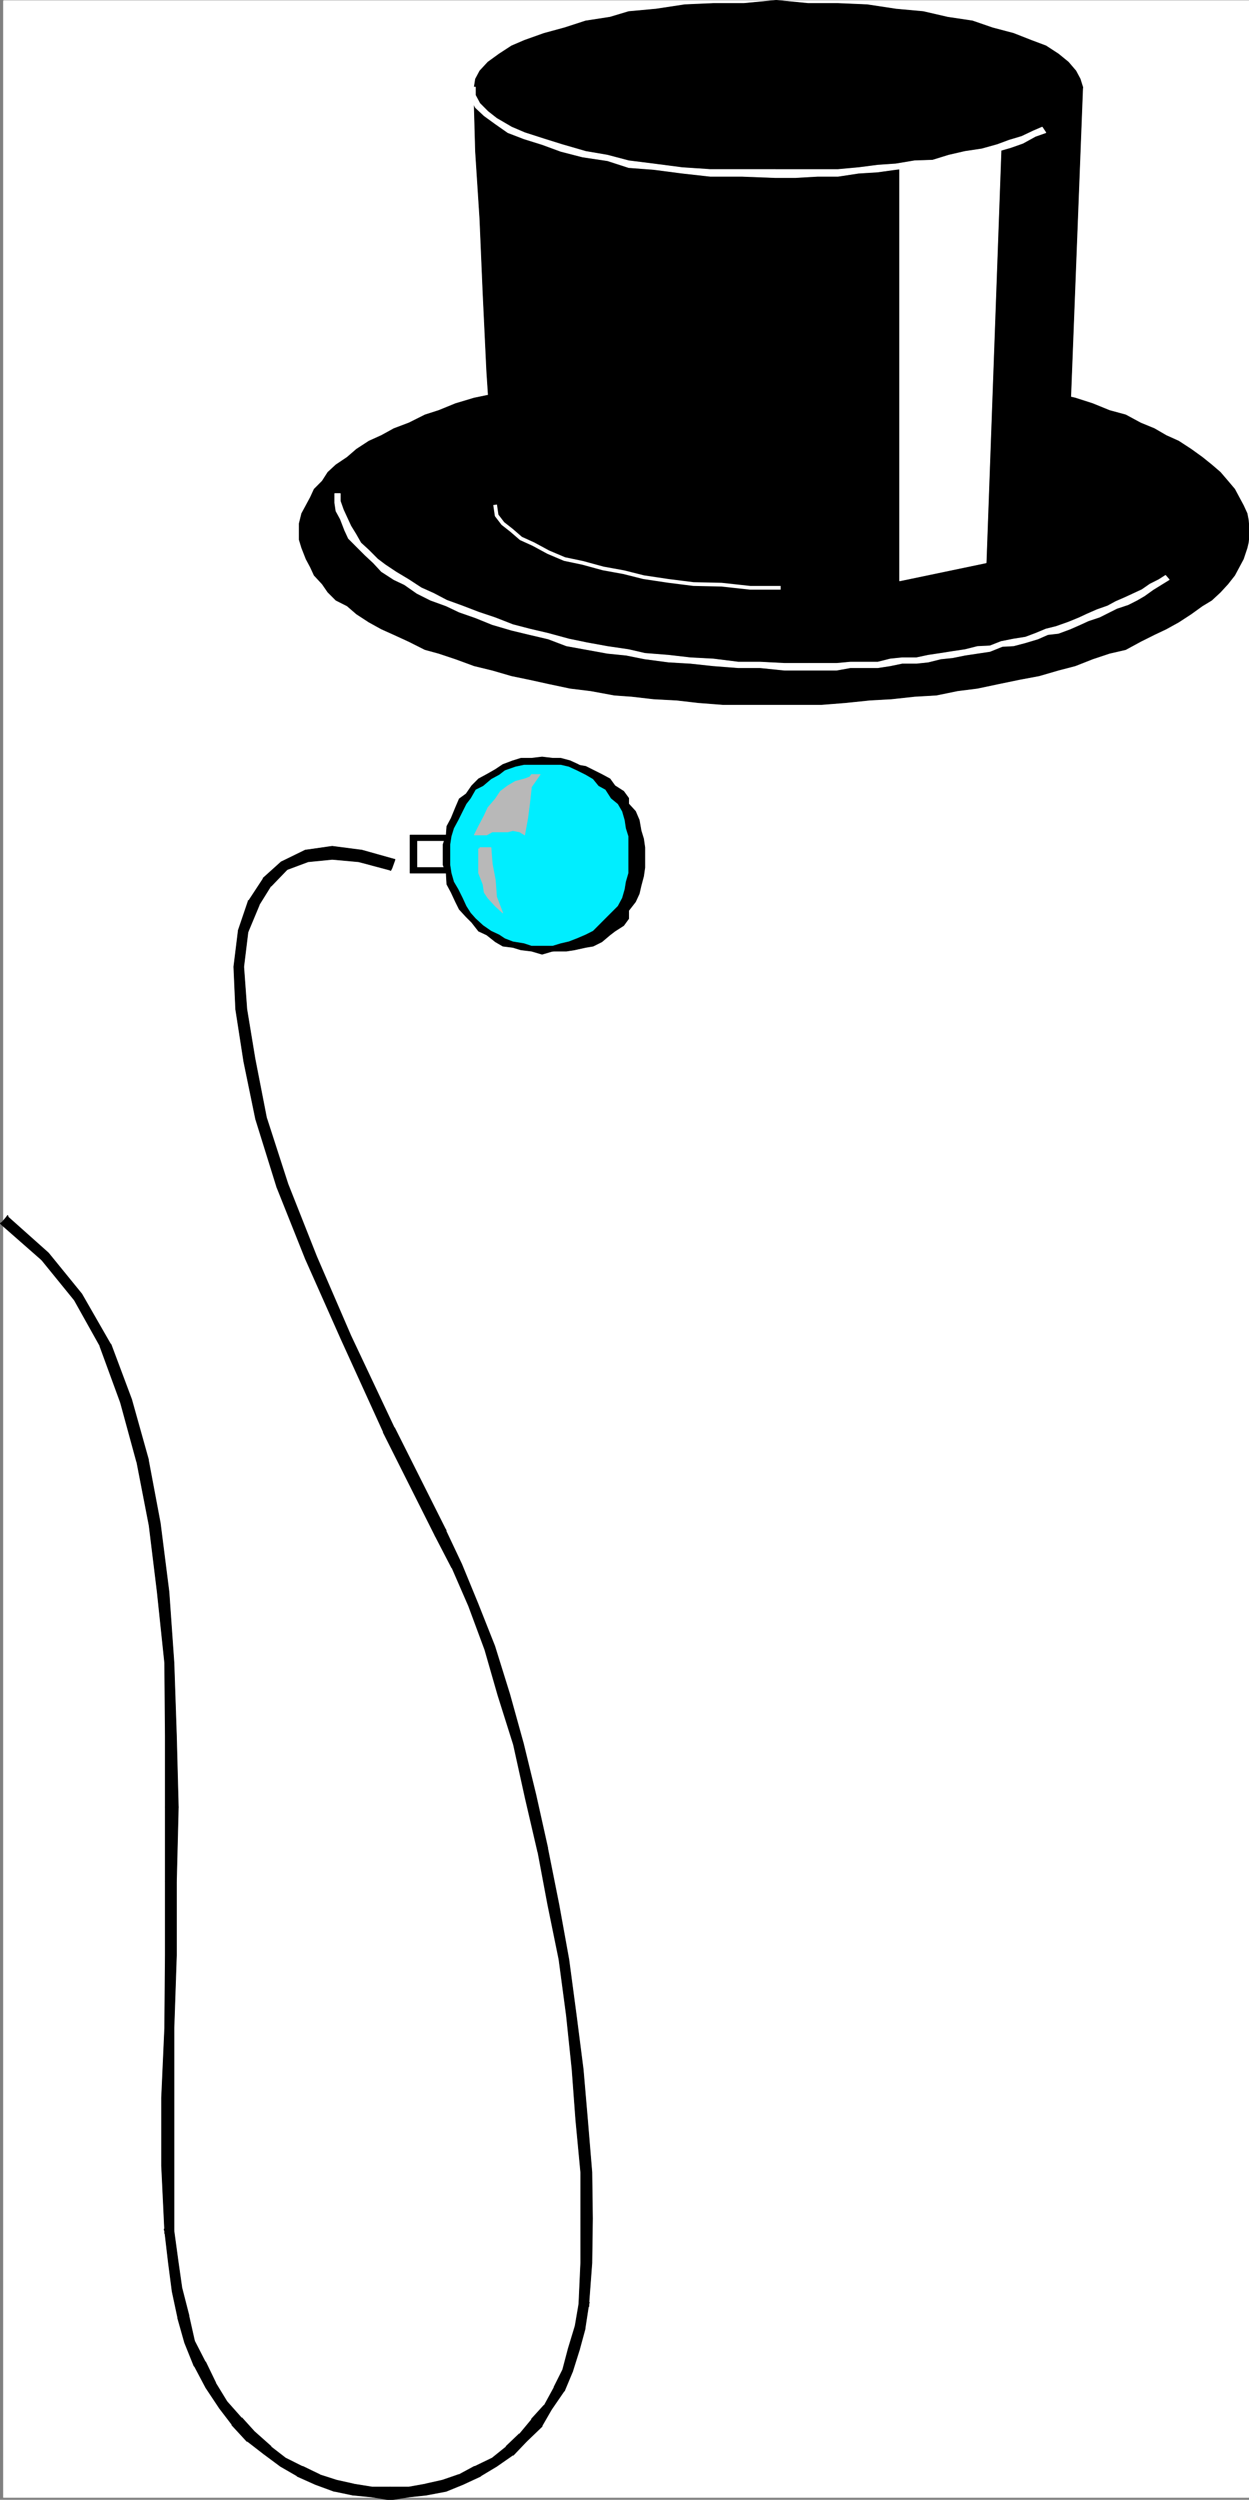 <svg xmlns="http://www.w3.org/2000/svg" width="1496.985" height="2996.113"><rect width="100%" height="100%" fill="#808080" stroke="none"/><defs><clipPath id="a"><path d="M0 0h1492.664v2992.184H0Zm0 0"/></clipPath><clipPath id="b"><path d="M354 428h1138.664v416H354Zm0 0"/></clipPath><clipPath id="c"><path d="M441 2986h23v8.79h-23zm0 0"/></clipPath><clipPath id="d"><path d="M441 2985h24v9.79h-24zm0 0"/></clipPath><clipPath id="e"><path d="M463 2986h23v8.79h-23zm0 0"/></clipPath><clipPath id="f"><path d="M463 2985h24v9.79h-24zm0 0"/></clipPath></defs><path fill="#fff" d="M4.008 2993.508h1492.977V.363H4.007Zm0 0"/><g clip-path="url(#a)" transform="translate(4.008 1.324)"><path fill="#fff" fill-rule="evenodd" stroke="#fff" stroke-linecap="square" stroke-linejoin="bevel" stroke-miterlimit="10" stroke-width=".729" d="M0 2992.184h1492.977V-.961H0Zm0 0"/></g><g clip-path="url(#b)" transform="translate(4.008 1.324)"><path fill-rule="evenodd" stroke="#000" stroke-linecap="square" stroke-linejoin="bevel" stroke-miterlimit="10" stroke-width=".729" d="M921.91 843.113h58.977l28.394-2.242 29.125-3.02 26.102-1.46 27.613-3.02 26.152-1.512 25.375-5.21 23.86-3.024 24.644-5.207 25.371-5.262 23.914-4.48 23.133-6.723 20.164-5.262 20.891-8.23 20.164-6.723 19.379-4.48 17.926-9.742 16.46-8.235 14.173-6.718 14.902-8.231 14.953-9.746 13.441-9.688 11.2-6.773 10.422-9.691 8.96-9.743 8.23-10.472 10.423-19.485 4.48-13.441 2.239-9.742v-19.434l-2.239-11.984-4.48-9.742-5.211-9.692-5.211-9.742-8.23-9.742-8.961-10.473-10.422-8.96-11.2-9.016-13.441-9.688-14.953-9.742-14.902-6.723-14.172-8.23-16.461-6.774-17.926-9.691-19.379-5.262-20.164-8.234-20.89-6.719-20.165-4.48-23.133-8.23-23.914-4.481-25.37-5.266-24.645-5.262-23.86-4.48-25.375-2.238-26.152-2.97-27.613-1.51-26.102-2.97-29.125-2.242-28.394-3.023H862.203l-29.125 3.023-26.101 2.242-27.614 2.97-26.152 1.51-20.895 2.97-28.34 2.238-24.644 4.48-24.644 5.262-23.915 5.266-21.62 4.48-23.133 8.23-21.672 4.481-22.403 6.719-20.164 8.234-16.41 5.262-19.383 9.691-17.922 6.774-14.953 8.23-14.898 6.723-14.953 9.742-11.203 9.688-13.442 9.015-9.691 8.961-6.719 10.473-9.691 9.742-4.48 9.742-5.212 9.692-5.262 9.742-2.968 11.984v19.434l2.968 9.742 5.262 13.441 5.211 9.743 4.48 9.742 9.692 10.472 6.719 9.743 9.691 9.691 13.442 6.773 11.203 9.688 14.953 9.746 14.898 8.23 14.953 6.72 17.922 8.234 19.383 9.742 16.41 4.48 20.164 6.723 22.403 8.23 21.672 5.262 23.132 6.723 21.621 4.48 23.915 5.262 24.644 5.207 24.645 3.023 28.34 5.211 20.894 1.512 26.152 3.02 27.614 1.46 26.101 3.02 29.125 2.242zm0 0"/></g><path fill-rule="evenodd" stroke="#000" stroke-linecap="square" stroke-linejoin="bevel" stroke-miterlimit="10" stroke-width=".729" d="M930.399 207.617h38.085l35.844-1.457 35.063-3.024 34.336-2.238 32.875-4.48 29.12-4.48 29.856-9.016 23.86-4.48 25.375-6.72 20.945-9.746 17.867-8.96 14.953-8.962 11.934-6.773 8.96-10.469 5.208-12.715 3.023-9.742-3.023-9.691-5.207-9.742-8.961-10.473-11.934-9.742-14.953-9.742-17.867-6.723-20.945-8.23-25.375-6.72-23.86-8.234-29.855-4.48-29.121-6.719-32.875-3.023-34.336-5.211-35.063-1.508h-35.844L930.398.363l-38.816 3.754h-36.574l-34.332 1.508-34.336 5.21-32.82 3.024-22.403 6.719-29.125 4.48-25.375 8.235-24.64 6.718-23.133 8.23-15.684 6.724-14.953 9.742-13.441 9.742-9.692 10.473-5.207 9.742-1.511 9.691 1.511 9.742 5.207 12.715 9.692 10.469 13.441 6.773 14.953 8.961 15.684 8.961 23.133 9.746 24.64 6.72 25.375 4.48 29.125 9.015 22.403 4.48 32.82 4.481 34.336 2.238 34.332 3.024 36.574 1.457zm0 0"/><path fill-rule="evenodd" stroke="#000" stroke-linecap="square" stroke-linejoin="bevel" stroke-miterlimit="10" stroke-width=".729" d="m1278.27 607.226-2.97 10.469-5.21 9.746-6.723 8.23-12.71 9.692-14.9 9.742-16.464 6.719-19.383 8.234-23.133 6.774-24.64 4.48-26.156 4.48-27.614 5.993-31.363 4.48-33.55 3.75-30.638.73-34.332 3.75h-72.421l-34.332-3.75-30.582-.73-33.606-3.75-29.125-4.48-20.89-5.992-26.157-4.48-24.59-6.723-23.183-4.532-19.383-8.234-17.191-9.688-14.172-6.773-13.442-9.691-6.722-8.23-7.45-9.747-1.511-10.469-3.7-23.968-1.507-59.082-5.211-79.348-4.48-94.246-3.755-88.313-5.207-80.804-1.511-54.653v-22.457h729.347zm0 0"/><path fill="#fff" fill-rule="evenodd" stroke="#fff" stroke-linecap="square" stroke-linejoin="bevel" stroke-miterlimit="10" stroke-width=".729" d="m1181.988 674.59 17.922-496.149-121.703 24.695v493.13zm0 0"/><path fill-rule="evenodd" stroke="#000" stroke-linecap="square" stroke-linejoin="bevel" stroke-miterlimit="10" stroke-width=".729" d="m568.356 104.355 1.511 9.742 5.207 12.715 9.692 10.469 13.441 6.773 14.953 8.961 15.684 8.961 23.133 9.746 24.64 6.72 25.375 4.48 29.125 9.015 22.403 4.48 32.82 4.481 34.336 2.238 34.332 3.024 36.574 1.457h76.902l35.844-1.457 35.063-3.024 34.336-2.238 32.875-4.48 29.12-4.48 29.856-9.016 23.86-4.48 25.375-6.72 20.945-9.746 17.867-8.96 14.953-8.962 11.934-6.773 8.96-10.469 5.208-12.715 3.023-9.742zm0 0"/><path fill="#fff" fill-rule="evenodd" stroke="#fff" stroke-linecap="square" stroke-linejoin="bevel" stroke-miterlimit="10" stroke-width=".729" d="M928.938 203.136h-77.63l-33.6-2.238-34.337-4.48-29.851-3.754-25.426-6.719-26.102-4.48-28.394-8.235-21.621-6.77-23.133-7.452-15.684-6.72-17.922-10.472-10.472-8.234-9.692-9.742-5.207-9.743v-9.742h-8.96l2.968 13.496 5.992 11.2 10.418 9.742 13.442 9.742 14.953 10.473 19.383 7.453 21.671 6.77 22.403 8.234 26.105 6.718 29.852 4.48 25.426 8.235 29.851 2.238 34.336 4.48 33.602 3.755h38.035l39.594 1.508zm0 0"/><path fill="#fff" fill-rule="evenodd" stroke="#fff" stroke-linecap="square" stroke-linejoin="bevel" stroke-miterlimit="10" stroke-width=".729" d="m1249.145 152.289-10.418 4.48-14.172 6.719-14.953 4.48-14.172 5.262-18.653 5.211-20.16 3.024-19.433 4.48-19.383 5.992-21.672.727-22.402 3.754-21.625 1.508-23.13 2.972-24.644 2.238h-75.39v9.743h24.593l26.153-1.508h24.644l24.645-3.754 23.129-1.457 21.625-3.024 22.402-2.238 21.672-2.972 23.133-5.262 19.383-4.48 16.46-2.239 18.653-4.48 15.683-4.48 14.899-5.263 14.953-8.234 12.66-4.48zM969.992 795.047h-29.851l-29.125-1.512h-26.153l-29.855-3.75-27.613-1.461-26.102-3.02-28.395-2.242-19.378-4.48-25.426-3.75-24.59-4.48-21.676-4.481-24.644-6.723-22.403-5.262-20.16-5.261-20.894-8.18-20.16-6.773-19.383-7.45-18.653-6.773-15.68-8.234-14.952-6.72-14.903-9.741-14.953-8.961-13.441-8.961-8.961-6.774-10.418-10.472-9.746-8.961-5.938-10.473-5.992-9.742-4.48-9.692-4.481-9.742-3.7-10.472v-9.012h-6.718v11.254l1.457 9.742 5.262 9.688 5.21 13.496 4.481 9.691 9.692 9.742 10.472 10.473 9.688 9.012 9.691 10.472 14.953 9.692 12.66 5.992 14.954 10.469 16.41 8.234 18.652 6.773 15.684 7.45 19.433 6.773 20.16 8.18 23.133 6.773 21.621 5.207 22.403 5.266 21.675 8.23 24.645 4.48 24.59 4.481 22.402 2.242 22.402 4.48 28.395 3.75 26.102 1.513 27.613 2.968 29.855 2.293h26.153l29.125 2.97h29.851zm0 0"/><path fill="#fff" fill-rule="evenodd" stroke="#fff" stroke-linecap="square" stroke-linejoin="bevel" stroke-miterlimit="10" stroke-width=".729" d="m1396.953 689.543-8.18 5.21-10.472 5.262-9.691 6.72-9.688 4.48-9.746 4.535-11.93 5.21-9.691 5.262-12.711 4.48-11.93 5.208-9.691 4.535-12.711 5.211-14.903 5.262-11.984 2.968-12.66 5.262-11.93 4.48-14.222 2.243-14.903 2.969-13.441 5.261-14.953.73-14.899 3.75-14.953 2.239-14.172 2.242-14.953 2.242-14.172 3.02h-17.14l-14.223 1.46-14.902 3.75h-32.875l-16.41 1.513h-32.825v8.23h32.825l16.41-2.969h32.875l14.902-2.293 14.223-2.968h17.14l14.172-1.512 14.953-3.75 14.172-1.461 14.953-3.02 14.899-2.242 14.953-2.242 14.902-5.988 13.442-.73 14.222-3.75 14.903-4.481 11.93-5.266 12.71-1.457 14.172-5.262 11.93-5.261 9.742-4.48 13.445-4.481 11.93-5.992 8.96-4.48 13.442-4.481 10.422-5.262 8.961-5.211 10.473-7.504 9.687-5.988 9.692-5.992zm0 0"/><path fill="none" stroke="#fff" stroke-linecap="square" stroke-linejoin="bevel" stroke-miterlimit="10" stroke-width="4.481" d="M933.418 704.496h-34.332l-34.387-3.75-33.55-.73-29.856-3.75-29.902-4.481-23.864-5.992-24.644-4.48-24.64-6.723-21.626-4.532-19.433-8.234-17.922-9.688-14.899-6.773-11.203-9.691-10.472-8.23-7.45-9.747-1.511-10.469"/><path fill-rule="evenodd" stroke="#000" stroke-linecap="square" stroke-linejoin="bevel" stroke-miterlimit="10" stroke-width=".729" d="M666.875 1140h11.984l9.692-1.512 13.441-2.969 8.961-1.511 10.418-5.211 9.746-8.23 5.938-4.532 10.472-6.723 5.993-8.23v-9.692l8.18-10.523 4.48-9.691 2.238-9.743 2.973-11.203 1.507-10.472v-23.965l-1.507-10.473-2.973-9.742-2.238-12.711-4.48-10.473-8.18-8.96v-6.774l-5.993-8.23-10.472-6.723-5.938-8.23-9.746-5.262-10.418-5.211-8.96-4.48-13.442-2.243-9.692-3.02h-24.644l-10.473 3.02-11.199 2.242-9.691 4.48-9.692 5.212-10.472 5.261-7.45 8.23-6.718 6.723-8.235 8.23-6.719 6.774-5.21 8.961-4.48 10.473-5.212 12.71-3.75 9.743-.73 10.473v23.965l.73 10.472 3.75 11.203 5.211 9.743 4.48 9.69 5.211 10.524 6.72 9.692 8.234 8.23 6.718 6.723 7.45 4.531 10.472 8.23 9.692 5.212 9.691 1.511 11.2 2.969 10.472 1.512zm0 0"/><path fill="#fff" fill-rule="evenodd" stroke="#fff" stroke-linecap="square" stroke-linejoin="bevel" stroke-miterlimit="10" stroke-width=".729" d="M496.719 1042v-36.68h42.512V1042zm0 0"/><path fill-rule="evenodd" stroke="#000" stroke-linecap="square" stroke-linejoin="bevel" stroke-miterlimit="10" stroke-width=".729" d="m496.719 1000.84-5.262 4.48V1042h8.23v-36.68l-2.968 2.242v-6.722h-5.262v4.48zm0 0"/><path fill-rule="evenodd" stroke="#000" stroke-linecap="square" stroke-linejoin="bevel" stroke-miterlimit="10" stroke-width=".729" d="m543.711 1005.32-4.48-4.48h-42.512v6.722h42.512l-4.48-2.242h8.96v-4.48h-4.48zm0 0"/><path fill-rule="evenodd" stroke="#000" stroke-linecap="square" stroke-linejoin="bevel" stroke-miterlimit="10" stroke-width=".729" d="m539.23 1046.48 4.481-4.48v-36.68h-8.96V1042l4.48-2.242v6.722h4.48V1042zm0 0"/><path fill-rule="evenodd" stroke="#000" stroke-linecap="square" stroke-linejoin="bevel" stroke-miterlimit="10" stroke-width=".729" d="m491.457 1042 5.262 4.48h42.512v-6.723h-42.512l2.969 2.243h-8.23v4.48h5.26zm0 0"/><path fill="#0ef" fill-rule="evenodd" stroke="#0ef" stroke-linecap="square" stroke-linejoin="bevel" stroke-miterlimit="10" stroke-width=".729" d="M649.734 1138.488h12.66l9.743-2.969 9.691-1.511 11.203-5.211 10.473-4.532 9.687-5.21 8.18-8.231 6.723-5.992 8.23-8.961 6.723-5.992 4.48-10.473 2.97-9.742 3.023-9.742v-13.442l3.699-9.742v-24.695l-3.7-9.742v-11.934l-3.023-9.742-2.969-9.742-4.48-9.743-6.723-8.23-8.23-9.692-6.723-6.773-8.18-5.21-9.687-8.231-10.473-.73-11.203-5.993-9.691-3.02-9.742-1.46h-25.371l-8.961 1.46-13.442 3.02-9.691 5.992-9.692.73-10.472 8.231-9.692 5.211-6.718 6.773-7.45 9.692-5.992 8.23-5.941 9.743-5.262 9.742-2.969 9.742-1.511 11.934-3.7 9.742v24.695l3.7 9.742 1.511 13.442 2.969 9.742 5.262 9.742 5.941 10.473 5.992 5.992 7.45 8.96 6.718 5.993 9.692 8.23 10.472 5.211 9.692 4.532 9.691 5.21 13.442 1.512 8.96 2.969zm0 0"/><path fill-rule="evenodd" stroke="#000" stroke-linecap="square" stroke-linejoin="bevel" stroke-miterlimit="10" stroke-width=".729" d="M753.52 1024.754v21.726l-3.024 10.473-1.457 8.96-3.023 10.473-5.211 9.743-14.953 14.953-8.18 8.23-6.719 6.723-8.96 4.531-10.473 4.48-9.692 3.75-9.691 2.243-9.742 2.968h-12.66v9.743l12.66-3.75 9.742-1.512 11.203-2.969 9.691-1.512 10.473-5.21 9.687-8.23 9.692-4.532 8.234-10.473 9.688-6.722 5.21-8.961 4.481-9.012 3.024-11.203v-9.742l3.699-13.442.726-9.742 3.754-11.984zM649.734 916.28h22.403l9.691 2.243 9.692 4.48 10.472 5.212 8.961 5.261 6.719 8.23 8.18 4.481 6.722 10.473 8.23 6.773 5.212 8.961 3.023 10.473 1.457 9.742 3.024 9.691v22.454h8.18l-3.755-12.711-.726-11.203-3.7-10.473v-9.742l-3.023-12.711-4.48-10.473-5.211-5.992-9.688-9.742-8.234-8.23-9.692-5.262-9.687-5.942-10.473-5.992-9.691-4.48-11.203-3.02h-9.742l-12.66-1.512zM539.23 1024.754v-12.711l1.512-9.743 2.969-9.69 5.262-9.743 5.21-10.473 4.481-8.96 5.211-6.774 5.992-10.473 8.961-4.48 9.692-8.23 9.687-5.262 6.723-5.211 12.71-4.48 10.423-2.243h21.671v-9.012l-12.71 1.512h-12.66l-9.743 3.02-11.933 4.48-8.961 5.992-10.418 5.942-9.743 5.261-8.18 8.23-6.722 9.743-8.23 5.992-4.48 10.473-5.212 12.71-5.21 9.743-.782 10.473-3.7 11.203v12.71zm110.504 109.253h-12.71l-8.961-2.968-13.442-2.242-9.691-3.75-6.723-4.48-9.687-4.532-9.692-6.723-8.96-8.23-5.993-6.723-5.21-8.23-4.481-9.743-5.211-10.472-5.262-8.961-2.969-10.473-1.511-9.742v-11.984h-8.18v11.984l3.7 9.742.78 13.442 5.211 9.742 5.211 11.203 4.48 9.012 8.231 8.96 6.723 6.723 8.18 10.473 9.742 4.531 10.418 8.23 8.96 5.212 11.934 1.511 9.742 2.969 12.66 1.512 12.711 3.75zm0 0"/><path fill="#b8b8b8" fill-rule="evenodd" stroke="#b8b8b8" stroke-linecap="square" stroke-linejoin="bevel" stroke-miterlimit="10" stroke-width=".729" d="m628.844 933.476-11.203 2.97-8.961 5.26-8.961 6.723-5.992 9.012-8.961 10.473-4.48 9.691-6.72 12.762-5.21 10.473h14.953l6.718-3.75h18.653l5.941-1.512 8.23 1.512 5.993 3.75 3.7-20.215 2.237-17.192 2.243-20.215 10.472-15.003h-10.472l-2.243 3.02zm-45.535 82.317h-8.235v1.511h-1.508v29.176l5.262 13.442 1.457 9.742 4.48 6.722 8.962 9.743 8.96 8.23-7.449-19.434-1.511-20.214-3.7-19.485-1.507-19.433zm0 0"/><path fill-rule="evenodd" stroke="#000" stroke-linecap="square" stroke-linejoin="bevel" stroke-miterlimit="10" stroke-width=".729" d="m531.05 1834.386-61.218-121.964-52.254-110.711-41.054-95.032-34.336-86.8-24.641-78.567-14.953-72.625-9.692-59.082-2.968-50.902 4.48-42.668 13.442-31.418 14.898-24.695 19.434-20.164 26.101-9.012 29.856-3.75 32.875 3.75 36.574 9.012 2.238-8.23-37.355-9.743-34.332-4.48-31.313 4.48-27.664 13.441-21.621 19.485-17.922 26.156-11.934 35.168-4.48 42.668 2.242 50.902 8.961 62.832 14.899 68.875 24.644 80.809 34.332 86.015 43.297 95.813 50.016 111.496 62.73 123.477zm0 0"/><path fill-rule="evenodd" stroke="#000" stroke-linecap="square" stroke-linejoin="bevel" stroke-miterlimit="10" stroke-width=".729" d="m528.031 1835.168 3.02-.782 2.969-1.457-1.508 2.97 2.238-1.513-.73-1.457zm0 0"/><path fill-rule="evenodd" stroke="#000" stroke-linecap="square" stroke-linejoin="bevel" stroke-miterlimit="10" stroke-width=".729" d="m467.594 1713.203 60.437 121.965 5.989-2.239-61.215-121.965v.727zm0 0"/><path fill-rule="evenodd" stroke="#000" stroke-linecap="square" stroke-linejoin="bevel" stroke-miterlimit="10" stroke-width=".729" d="m414.61 1602.437 52.984 110.766 5.21-1.512-52.257-110.762zm0 0"/><path fill-rule="evenodd" stroke="#000" stroke-linecap="square" stroke-linejoin="bevel" stroke-miterlimit="10" stroke-width=".729" d="m373.5 1507.41 41.11 95.027 5.937-1.508-41.055-95.03zm-34.332-86.8 34.332 86.8 5.992-1.512-34.332-86.8zm-24.594-79.298 24.594 79.297 5.992-1.512-25.375-78.566v.781zm0 0"/><path fill-rule="evenodd" stroke="#000" stroke-linecap="square" stroke-linejoin="bevel" stroke-miterlimit="10" stroke-width=".729" d="m299.625 1268.687 14.95 72.625h5.21l-14.172-72.625zm0 0"/><path fill-rule="evenodd" stroke="#000" stroke-linecap="square" stroke-linejoin="bevel" stroke-miterlimit="10" stroke-width=".729" d="m290.66 1209.605 8.965 59.082h5.988l-9.742-59.082zm-3.75-50.902 3.75 50.902h5.211l-3.699-50.902zm0 0"/><path fill-rule="evenodd" stroke="#000" stroke-linecap="square" stroke-linejoin="bevel" stroke-miterlimit="10" stroke-width=".729" d="M292.172 1115.304v.73l-5.262 42.669h5.262l5.21-42.668v.781l-5.21-1.512v.73zm0 0"/><path fill-rule="evenodd" stroke="#000" stroke-linecap="square" stroke-linejoin="bevel" stroke-miterlimit="10" stroke-width=".729" d="M305.613 1083.16v.726l-13.441 31.418 5.21 1.512 13.442-32.2-.73.782zm0 0"/><path fill-rule="evenodd" stroke="#000" stroke-linecap="square" stroke-linejoin="bevel" stroke-miterlimit="10" stroke-width=".729" d="M320.516 1057.68v.785l-14.903 24.695 4.48 2.238 14.903-23.965v.73l-4.48-4.484v.786zm0 0"/><path fill-rule="evenodd" stroke="#000" stroke-linecap="square" stroke-linejoin="bevel" stroke-miterlimit="10" stroke-width=".729" d="M341.406 1037.468h-1.457l-19.433 20.211 4.48 4.485L344.43 1042l-1.512.73-1.512-5.262h-1.457zm0 0"/><path fill-rule="evenodd" stroke="#000" stroke-linecap="square" stroke-linejoin="bevel" stroke-miterlimit="10" stroke-width=".729" d="M368.29 1027.777h-.727l-26.157 9.691 1.512 5.262 26.102-9.746h-.73v-5.207h-.727zm0 0"/><path fill-rule="evenodd" stroke="#000" stroke-linecap="square" stroke-linejoin="bevel" stroke-miterlimit="10" stroke-width=".729" d="m398.145 1024.023-29.856 3.754v5.207l29.856-2.969zm33.605 3.754h-.73l-32.875-3.754v5.992l32.875 2.97h-.782zm0 0"/><path fill-rule="evenodd" stroke="#000" stroke-linecap="square" stroke-linejoin="bevel" stroke-miterlimit="10" stroke-width=".729" d="m464.625 1038.976 2.969-1.508-35.844-9.69-1.512 5.206 36.575 9.746 3.02-2.242-3.02 2.242 1.511.727 1.508-2.969zm0 0"/><path fill-rule="evenodd" stroke="#000" stroke-linecap="square" stroke-linejoin="bevel" stroke-miterlimit="10" stroke-width=".729" d="m469.05 1034.496-1.456-3.75-2.969 8.23 5.207 1.512 2.973-8.23-2.242-3.024 2.242 3.023.726-2.242-2.968-.78zm0 0"/><path fill-rule="evenodd" stroke="#000" stroke-linecap="square" stroke-linejoin="bevel" stroke-miterlimit="10" stroke-width=".729" d="M432.477 1024.023h-.727l37.3 10.473 1.513-5.262-37.305-10.473h-.781zm0 0"/><path fill-rule="evenodd" stroke="#000" stroke-linecap="square" stroke-linejoin="bevel" stroke-miterlimit="10" stroke-width=".729" d="m398.145 1019.543 34.332 4.48v-5.262l-34.332-4.48zm-30.582 4.48h-.73l31.312-4.48v-5.262l-31.313 4.48h-.781.781-.781zm0 0"/><path fill-rule="evenodd" stroke="#000" stroke-linecap="square" stroke-linejoin="bevel" stroke-miterlimit="10" stroke-width=".729" d="M340.68 1037.468h-1.512l28.395-13.445-1.512-5.262-27.613 13.496-1.512.727 1.512-.727-.73.727h-.782zm0 0"/><path fill-rule="evenodd" stroke="#000" stroke-linecap="square" stroke-linejoin="bevel" stroke-miterlimit="10" stroke-width=".729" d="M319.055 1056.172v.78l21.625-19.484-3.754-4.484-21.621 19.488v.727-.727.727zm0 0"/><path fill-rule="evenodd" stroke="#000" stroke-linecap="square" stroke-linejoin="bevel" stroke-miterlimit="10" stroke-width=".729" d="m302.594 1081.648-.73.73 17.19-26.206-3.75-2.973-17.19 26.207-.731.73.73-.73h-.73v.73zm0 0"/><path fill-rule="evenodd" stroke="#000" stroke-linecap="square" stroke-linejoin="bevel" stroke-miterlimit="10" stroke-width=".729" d="M290.66 1116.035v.781l11.934-35.168-5.211-1.512-11.93 35.168v.73-.73.73zm0 0"/><path fill-rule="evenodd" stroke="#000" stroke-linecap="square" stroke-linejoin="bevel" stroke-miterlimit="10" stroke-width=".729" d="m285.453 1158.703 5.207-42.668h-5.207l-5.262 42.668zm2.238 50.902-2.238-50.902h-5.262l2.239 50.902zm0 0"/><path fill-rule="evenodd" stroke="#000" stroke-linecap="square" stroke-linejoin="bevel" stroke-miterlimit="10" stroke-width=".729" d="m297.383 1272.437-9.692-62.832h-5.261l9.742 62.832zm14.953 68.094v.781l-14.953-68.875h-5.211l14.172 68.875zm0 0"/><path fill-rule="evenodd" stroke="#000" stroke-linecap="square" stroke-linejoin="bevel" stroke-miterlimit="10" stroke-width=".729" d="m336.926 1421.34-24.59-80.809-5.992.781 25.375 81.54zm0 0"/><path fill-rule="evenodd" stroke="#000" stroke-linecap="square" stroke-linejoin="bevel" stroke-miterlimit="10" stroke-width=".729" d="m371.262 1507.41-34.336-86.07-5.207 1.511 34.332 86.067zm0 0"/><path fill-rule="evenodd" stroke="#000" stroke-linecap="square" stroke-linejoin="bevel" stroke-miterlimit="10" stroke-width=".729" d="m413.828 1603.168-42.566-95.758-5.211 1.508 42.566 95.761zm50.797 110.765v.73l-50.797-111.495-5.21 1.511 50.745 111.493v.78zm0 0"/><path fill-rule="evenodd" stroke="#000" stroke-linecap="square" stroke-linejoin="bevel" stroke-miterlimit="10" stroke-width=".729" d="m522.82 1836.68 4.48.73-62.675-123.477-5.262 3.02 61.946 123.426 4.48.78-4.48-.78 2.242 2.242 2.238-1.461zm0 0"/><path fill-rule="evenodd" stroke="#000" stroke-linecap="square" stroke-linejoin="bevel" stroke-miterlimit="10" stroke-width=".729" d="m522.82 1836.68 1.512 2.242 1.457 2.238-4.48-.781 2.242 2.242 2.238-1.461zm0 0"/><path fill-rule="evenodd" stroke="#000" stroke-linecap="square" stroke-linejoin="bevel" stroke-miterlimit="10" stroke-width=".729" d="m528.031 1835.168 1.508-3.02-6.719 4.531 2.97 4.48 6.722-5.26 1.508-2.97-1.508 2.97 2.238-1.513-.73-1.457zm0 0"/><path fill-rule="evenodd" stroke="#000" stroke-linecap="square" stroke-linejoin="bevel" stroke-miterlimit="10" stroke-width=".729" d="m703.504 2761.558 2.969-49.39 1.511-53.14-1.511-55.384-4.48-62.832-5.212-60.644-8.23-64.344-9.692-67.313-11.984-65.855-12.66-67.363-14.953-63.618-14.899-61.37-15.683-59.083-18.653-57.62-20.16-50.903-19.433-47.152-19.383-41.16-6.719 4.535 19.379 38.918 20.164 46.367 19.434 52.363 16.41 54.652 17.922 59.082 14.902 64.395 14.953 64.344 11.2 63.613 13.44 65.855 9.692 67.313 6.723 64.344 4.48 60.644 5.211 62.832v108.524l-1.46 49.39zm-3.024 0h5.262l-2.238 2.973h2.238v-2.973zm0 0"/><path fill-rule="evenodd" stroke="#000" stroke-linecap="square" stroke-linejoin="bevel" stroke-miterlimit="10" stroke-width=".729" d="m703.504 2712.168-3.023 49.39h5.261l3.7-49.39zm1.457-53.141-1.457 53.14h5.937l.731-53.14zm-1.457-55.383 1.457 55.383h5.211l-.73-55.383zm-4.48-62.832 4.48 62.832h5.937l-5.21-62.832zm-5.266-60.644 5.266 60.644h5.207l-5.207-60.644zm-8.18-64.344 8.18 64.344h5.266l-8.235-64.344zm-8.961-67.312 8.961 67.312h5.211l-8.96-67.313zm0 0"/><path fill-rule="evenodd" stroke="#000" stroke-linecap="square" stroke-linejoin="bevel" stroke-miterlimit="10" stroke-width=".729" d="m663.906 2282.656 12.711 65.856h5.211l-11.93-65.856Zm-12.66-66.636v-.727l12.66 67.363h5.993l-13.442-67.363v-.73zm0 0"/><path fill-rule="evenodd" stroke="#000" stroke-linecap="square" stroke-linejoin="bevel" stroke-miterlimit="10" stroke-width=".729" d="m636.293 2152.457 14.953 63.562 5.211-1.457-14.172-63.613zm-14.172-61.371 14.172 61.37 5.992-1.507-14.953-61.375zm0 0"/><path fill-rule="evenodd" stroke="#000" stroke-linecap="square" stroke-linejoin="bevel" stroke-miterlimit="10" stroke-width=".729" d="m605.711 2031.953 16.41 59.133 5.211-1.512-16.41-59.133zm-17.921-57.625 17.921 57.625 5.21-1.512-17.92-57.57zm-20.165-51.629 20.164 51.629 5.211-1.457-20.164-50.903zm0 0"/><path fill-rule="evenodd" stroke="#000" stroke-linecap="square" stroke-linejoin="bevel" stroke-miterlimit="10" stroke-width=".729" d="m548.192 1875.547 19.433 47.152 5.211-.73-19.383-47.153zm-15.68-39.649-4.48-1.512 20.16 41.16 5.261-.73-19.433-41.156-4.48-1.512 4.48 1.512-2.239-3.754-2.242 2.242zm0 0"/><path fill-rule="evenodd" stroke="#000" stroke-linecap="square" stroke-linejoin="bevel" stroke-miterlimit="10" stroke-width=".729" d="m527.3 1837.41-1.51 3.75 6.722-5.262-2.973-3.75-6.719 4.531-1.511 3.7 1.511-3.7-1.511 1.461v2.239zm0 0"/><path fill-rule="evenodd" stroke="#000" stroke-linecap="square" stroke-linejoin="bevel" stroke-miterlimit="10" stroke-width=".729" d="M546.734 1877.058v-.73l-19.433-38.918-5.992 2.969 20.164 38.918v-.727zm0 0"/><path fill-rule="evenodd" stroke="#000" stroke-linecap="square" stroke-linejoin="bevel" stroke-miterlimit="10" stroke-width=".729" d="m566.844 1923.48-20.11-46.422-5.261 1.512 20.16 46.367zm19.433 53.09-19.433-53.09-5.211 1.457 19.433 52.414zm15.684 53.871-15.684-53.871-5.21.781 15.683 54.602zm18.649 59.133-18.649-59.133-5.21 1.512 18.651 59.133zm0 0"/><path fill-rule="evenodd" stroke="#000" stroke-linecap="square" stroke-linejoin="bevel" stroke-miterlimit="10" stroke-width=".729" d="m635.563 2153.918-14.954-64.344-5.207 1.512 14.172 64.343zm0 0"/><path fill-rule="evenodd" stroke="#000" stroke-linecap="square" stroke-linejoin="bevel" stroke-miterlimit="10" stroke-width=".729" d="M649.734 2219.043v-.782l-14.171-64.343-5.989 1.511 14.95 64.344v-.73zm0 0"/><path fill-rule="evenodd" stroke="#000" stroke-linecap="square" stroke-linejoin="bevel" stroke-miterlimit="10" stroke-width=".729" d="m661.668 2282.656-11.934-63.613h-5.21l11.933 63.613zm13.442 65.856-13.442-65.856h-5.21l13.44 65.856zm0 0"/><path fill-rule="evenodd" stroke="#000" stroke-linecap="square" stroke-linejoin="bevel" stroke-miterlimit="10" stroke-width=".729" d="m684.07 2415.824-8.96-67.313h-5.212l8.961 67.313zm6.72 64.344-6.72-64.344h-5.21l6.718 64.344zm5.21 60.644-5.21-60.644h-5.212l4.485 60.644zm5.262 62.832L696 2540.812h-5.937l5.937 62.832zm0 55.383v-55.383H696v55.383zm0 53.141v-53.14H696v53.14zm-4.481 47.152 2.243 2.238 2.238-49.39H696l-2.242 49.39 3.023 2.973-3.023-2.973v2.973h3.023zm0 0"/><path fill-rule="evenodd" stroke="#000" stroke-linecap="square" stroke-linejoin="bevel" stroke-miterlimit="10" stroke-width=".729" d="M696.781 2759.32v5.211l-3.023-2.973v2.973h3.023zm3.699 2.238 3.024-2.238h-6.723v5.211h6.723l2.238-2.973-2.238 2.973h2.238v-2.973zm0 0"/><path fill-rule="evenodd" stroke="#000" stroke-linecap="square" stroke-linejoin="bevel" stroke-miterlimit="10" stroke-width=".729" d="m199.59 2673.98 5.21 38.188 4.481 34.386 6.723 31.47 8.23 29.905 11.204 26.934 13.441 25.426 16.41 24.695 14.172 19.484 18.652 19.434 19.434 15.008 20.16 14.95 19.383 11.202 21.672 10.473 22.406 7.504 21.621 5.207 23.133 1.511 21.672 3.75 22.402-3.75 20.895-1.511 23.86-5.207 19.433-7.504 20.89-10.473 18.653-11.203 19.433-12.71 15.684-17.247 18.652-17.922 11.2-19.484 14.902-21.676 9.742-23.234 8.18-26.157 6.722-24.695 5.262-29.176h-6.723l-5.261 26.157-8.18 27.714-6.723 25.426-9.742 20.945-12.66 23.184-14.953 16.465-14.899 17.973-15.683 14.953-18.653 15.004-20.16 8.96-19.433 10.473-19.383 6.723-20.16 4.48-20.895 3.024h-44.074l-23.133-3.024-20.164-4.48-20.89-6.723-20.165-10.472-19.382-8.961-19.434-15.004-20.16-18.703-14.903-15.684-17.19-20.215-14.903-23.183-11.2-24.696-13.44-26.207-6.724-29.902-8.23-32.2-4.48-31.417-5.942-38.188zm2.973 0h-5.211l2.238-2.242h-2.969l.73 2.242zm0 0"/><path fill-rule="evenodd" stroke="#000" stroke-linecap="square" stroke-linejoin="bevel" stroke-miterlimit="10" stroke-width=".729" d="m207.043 2712.168-4.48-38.188h-5.211l4.48 38.188zm4.481 34.386-4.481-34.386h-5.21l4.48 34.386zm6.718 30.688v.781l-6.718-31.469h-5.211l6.718 31.47v.73zm0 0"/><path fill-rule="evenodd" stroke="#000" stroke-linecap="square" stroke-linejoin="bevel" stroke-miterlimit="10" stroke-width=".729" d="m226.477 2807.199-8.235-29.957-5.21 1.512 8.234 29.175zm0 0"/><path fill-rule="evenodd" stroke="#000" stroke-linecap="square" stroke-linejoin="bevel" stroke-miterlimit="10" stroke-width=".729" d="m237.676 2834.136.73.727-11.93-27.664-5.21.73 11.148 27.715.781.73zm0 0"/><path fill-rule="evenodd" stroke="#000" stroke-linecap="square" stroke-linejoin="bevel" stroke-miterlimit="10" stroke-width=".729" d="m251.117 2858.832-13.441-24.696-4.48 2.239 13.44 25.425zm15.683 24.695-15.683-24.695-4.48 2.969 16.414 24.695zm0 0"/><path fill-rule="evenodd" stroke="#000" stroke-linecap="square" stroke-linejoin="bevel" stroke-miterlimit="10" stroke-width=".729" d="M281.7 2902.23v.73l-14.9-19.433-3.75 2.969 14.9 19.484v.73zm0 0"/><path fill-rule="evenodd" stroke="#000" stroke-linecap="square" stroke-linejoin="bevel" stroke-miterlimit="10" stroke-width=".729" d="M298.895 2922.445h.73L281.7 2902.23l-3.75 4.48 17.922 19.434h.781zm0 0"/><path fill-rule="evenodd" stroke="#000" stroke-linecap="square" stroke-linejoin="bevel" stroke-miterlimit="10" stroke-width=".729" d="m319.055 2936.617-20.16-14.172-2.243 3.7 19.383 15.003zm0 0"/><path fill-rule="evenodd" stroke="#000" stroke-linecap="square" stroke-linejoin="bevel" stroke-miterlimit="10" stroke-width=".729" d="m339.168 2951.62-20.113-15.003-3.02 4.531 20.164 14.953zm18.703 11.204h.73l-19.433-11.203-2.969 4.48 19.43 11.203.73.782zm0 0"/><path fill-rule="evenodd" stroke="#000" stroke-linecap="square" stroke-linejoin="bevel" stroke-miterlimit="10" stroke-width=".729" d="m379.492 2972.566-21.62-9.742-1.513 5.262 21.622 9.687zm21.676 8.231h.727l-22.403-8.23-1.511 5.206 22.402 8.234h.785zm0 0"/><path fill-rule="evenodd" stroke="#000" stroke-linecap="square" stroke-linejoin="bevel" stroke-miterlimit="10" stroke-width=".729" d="m422.79 2985.277-21.622-4.48v5.21l21.621 4.532zm0 0"/><path fill-rule="evenodd" stroke="#000" stroke-linecap="square" stroke-linejoin="bevel" stroke-miterlimit="10" stroke-width=".729" d="m445.922 2987.52-23.133-2.243v5.262l23.133 2.242zm0 0"/><g clip-path="url(#c)" transform="translate(4.008 1.324)"><path fill-rule="evenodd" d="m463.586 2989.215-21.672-3.02v5.262l21.672 3.7zm0 0"/></g><g clip-path="url(#d)" transform="translate(4.008 1.324)"><path fill="none" stroke="#000" stroke-linecap="square" stroke-linejoin="bevel" stroke-miterlimit="10" stroke-width=".729" d="m463.586 2989.215-21.672-3.02v5.262l21.672 3.7zm0 0"/></g><g clip-path="url(#e)" transform="translate(4.008 1.324)"><path fill-rule="evenodd" d="m485.988 2986.195-22.402 3.02v5.941l22.402-3.699zm0 0"/></g><g clip-path="url(#f)" transform="translate(4.008 1.324)"><path fill="none" stroke="#000" stroke-linecap="square" stroke-linejoin="bevel" stroke-miterlimit="10" stroke-width=".729" d="m485.988 2986.195-22.402 3.02v5.941l22.402-3.699Zm0 0"/></g><path fill-rule="evenodd" stroke="#000" stroke-linecap="square" stroke-linejoin="bevel" stroke-miterlimit="10" stroke-width=".729" d="m510.89 2985.277-20.894 2.242v5.262l20.895-2.242zm0 0"/><path fill-rule="evenodd" stroke="#000" stroke-linecap="square" stroke-linejoin="bevel" stroke-miterlimit="10" stroke-width=".729" d="M534.02 2980.797h.73l-23.86 4.48v5.262l23.86-4.531zm0 0"/><path fill-rule="evenodd" stroke="#000" stroke-linecap="square" stroke-linejoin="bevel" stroke-miterlimit="10" stroke-width=".729" d="m553.453 2972.566-19.433 8.23.73 5.212 20.164-8.235zm0 0"/><path fill-rule="evenodd" stroke="#000" stroke-linecap="square" stroke-linejoin="bevel" stroke-miterlimit="10" stroke-width=".729" d="M574.348 2962.824h.726l-21.62 9.742 1.46 5.207 20.89-9.687.782-.782zm0 0"/><path fill-rule="evenodd" stroke="#000" stroke-linecap="square" stroke-linejoin="bevel" stroke-miterlimit="10" stroke-width=".729" d="m592.27 2951.62-17.922 11.204 2.238 4.48 18.652-11.203zm0 0"/><path fill-rule="evenodd" stroke="#000" stroke-linecap="square" stroke-linejoin="bevel" stroke-miterlimit="10" stroke-width=".729" d="M610.922 2938.91h.727l-19.38 12.71 2.97 4.481 19.382-13.492h.781-.78.78zm0 0"/><path fill-rule="evenodd" stroke="#000" stroke-linecap="square" stroke-linejoin="bevel" stroke-miterlimit="10" stroke-width=".729" d="m627.332 2922.445-16.41 16.465 4.48 3.7 15.68-16.466zm0 0"/><path fill-rule="evenodd" stroke="#000" stroke-linecap="square" stroke-linejoin="bevel" stroke-miterlimit="10" stroke-width=".729" d="M645.254 2904.468v-.78l-17.922 18.757 3.75 3.7 18.652-17.923v-.78.78-.78zm0 0"/><path fill-rule="evenodd" stroke="#000" stroke-linecap="square" stroke-linejoin="bevel" stroke-miterlimit="10" stroke-width=".729" d="m656.457 2884.984-11.203 19.485 4.48 2.972 11.204-19.433zm0 0"/><path fill-rule="evenodd" stroke="#000" stroke-linecap="square" stroke-linejoin="bevel" stroke-miterlimit="10" stroke-width=".729" d="m670.629 2864.039.727-.727-14.899 21.672 4.48 3.023 14.899-21.726.781-.73-.781.73.781-.73zm0 0"/><path fill-rule="evenodd" stroke="#000" stroke-linecap="square" stroke-linejoin="bevel" stroke-miterlimit="10" stroke-width=".729" d="m681.098 2841.586-10.469 22.453 5.988 1.512 9.692-23.184zm0 0"/><path fill-rule="evenodd" stroke="#000" stroke-linecap="square" stroke-linejoin="bevel" stroke-miterlimit="10" stroke-width=".729" d="m689.277 2814.648-8.18 26.938 5.212.78 8.234-26.206zm0 0"/><path fill-rule="evenodd" stroke="#000" stroke-linecap="square" stroke-linejoin="bevel" stroke-miterlimit="10" stroke-width=".729" d="M696 2790.734v-.781l-6.723 24.695 5.266 1.512 6.719-24.695v-.73zm0 0"/><path fill-rule="evenodd" stroke="#000" stroke-linecap="square" stroke-linejoin="bevel" stroke-miterlimit="10" stroke-width=".729" d="m703.504 2764.531-3.023-2.973-4.48 29.176h5.26l4.481-29.176-2.238-2.238 2.238 2.238.73-2.238h-2.968zm0 0"/><path fill-rule="evenodd" stroke="#000" stroke-linecap="square" stroke-linejoin="bevel" stroke-miterlimit="10" stroke-width=".729" d="m699.024 2761.558-2.243 2.973h6.723v-5.211h-6.723l-3.023 2.238 3.023-2.238h-2.238l-.785 2.238zm0 0"/><path fill-rule="evenodd" stroke="#000" stroke-linecap="square" stroke-linejoin="bevel" stroke-miterlimit="10" stroke-width=".729" d="M694.543 2788.496v-.781l4.48-26.157h-5.265l-4.48 26.157zm0 0"/><path fill-rule="evenodd" stroke="#000" stroke-linecap="square" stroke-linejoin="bevel" stroke-miterlimit="10" stroke-width=".729" d="m686.309 2816.16 8.234-27.664-5.266-.781-8.18 26.933zm0 0"/><path fill-rule="evenodd" stroke="#000" stroke-linecap="square" stroke-linejoin="bevel" stroke-miterlimit="10" stroke-width=".729" d="m679.59 2841.586 6.719-25.426-5.211-1.512-6.719 25.477zm-10.473 20.996.782-.781 9.69-20.215-5.21-1.461-10.473 20.945.73-.781zm0 0"/><path fill-rule="evenodd" stroke="#000" stroke-linecap="square" stroke-linejoin="bevel" stroke-miterlimit="10" stroke-width=".729" d="M656.457 2887.277v-.781l12.66-23.914-4.48-2.293-12.66 23.238v-.781l4.48 4.531v-.781zm0 0"/><path fill-rule="evenodd" stroke="#000" stroke-linecap="square" stroke-linejoin="bevel" stroke-miterlimit="10" stroke-width=".729" d="M641.504 2902.23v.73l14.953-15.683-4.48-4.531-14.953 16.46v.782zm0 0"/><path fill-rule="evenodd" stroke="#000" stroke-linecap="square" stroke-linejoin="bevel" stroke-miterlimit="10" stroke-width=".729" d="M626.602 2921.664v-.73l14.902-18.704-4.48-2.242-14.903 17.926v-.73zm0 0"/><path fill-rule="evenodd" stroke="#000" stroke-linecap="square" stroke-linejoin="bevel" stroke-miterlimit="10" stroke-width=".729" d="M609.41 2935.886h.781l16.41-14.222-4.48-4.48-15.68 14.952h.727zm0 0"/><path fill-rule="evenodd" stroke="#000" stroke-linecap="square" stroke-linejoin="bevel" stroke-miterlimit="10" stroke-width=".729" d="m590.758 2951.62.73-.78 17.922-14.954-2.242-3.75-18.648 15.004.726-.78 1.512 5.26.73-.78zm0 0"/><path fill-rule="evenodd" stroke="#000" stroke-linecap="square" stroke-linejoin="bevel" stroke-miterlimit="10" stroke-width=".729" d="m571.324 2960.582-.73.73 20.164-9.691-1.512-5.262-20.16 9.742h-.73zm0 0"/><path fill-rule="evenodd" stroke="#000" stroke-linecap="square" stroke-linejoin="bevel" stroke-miterlimit="10" stroke-width=".729" d="m551.215 2971.054.73-.73 19.38-9.742-2.97-4.48-19.382 10.472.73-.73zm0 0"/><path fill-rule="evenodd" stroke="#000" stroke-linecap="square" stroke-linejoin="bevel" stroke-miterlimit="10" stroke-width=".729" d="m531.781 2977.773 19.434-6.719-1.512-5.21-19.433 6.722zm0 0"/><path fill-rule="evenodd" stroke="#000" stroke-linecap="square" stroke-linejoin="bevel" stroke-miterlimit="10" stroke-width=".729" d="M510.89 2983.039h.727l20.164-5.266-1.511-5.207-20.11 4.48h.73zm0 0"/><path fill-rule="evenodd" stroke="#000" stroke-linecap="square" stroke-linejoin="bevel" stroke-miterlimit="10" stroke-width=".729" d="m489.996 2986.008 20.895-2.97v-5.991l-20.895 3.75zm-22.402 0h22.402v-5.211h-22.402zm0 0"/><path fill-rule="evenodd" stroke="#000" stroke-linecap="square" stroke-linejoin="bevel" stroke-miterlimit="10" stroke-width=".729" d="M445.922 2986.008h21.672v-5.211h-21.672zm-23.863-2.969h.73l23.133 2.968v-5.21l-23.133-3.75h.727zm0 0"/><path fill-rule="evenodd" stroke="#000" stroke-linecap="square" stroke-linejoin="bevel" stroke-miterlimit="10" stroke-width=".729" d="m401.895 2977.773 20.164 5.266 1.457-5.992-20.11-4.48zm-21.672-6.719h.781l20.89 6.72 1.512-5.208-20.945-6.722h.781zm0 0"/><path fill-rule="evenodd" stroke="#000" stroke-linecap="square" stroke-linejoin="bevel" stroke-miterlimit="10" stroke-width=".729" d="M360.84 2961.312h-.73l20.113 9.742 3.02-5.21-20.16-9.743h-.731zm0 0"/><path fill-rule="evenodd" stroke="#000" stroke-linecap="square" stroke-linejoin="bevel" stroke-miterlimit="10" stroke-width=".729" d="m340.68 2950.84.726.78 19.434 9.692 1.512-5.21-19.434-9.743.73.781-2.968 3.7.726.78zm0 0"/><path fill-rule="evenodd" stroke="#000" stroke-linecap="square" stroke-linejoin="bevel" stroke-miterlimit="10" stroke-width=".729" d="M320.516 2935.886h.73l19.434 14.954 2.969-3.7-19.383-15.004h.73zm0 0"/><path fill-rule="evenodd" stroke="#000" stroke-linecap="square" stroke-linejoin="bevel" stroke-miterlimit="10" stroke-width=".729" d="m300.352 2917.914 20.164 17.972 4.48-3.75-20.164-17.921zm-14.899-16.465v.781l14.899 15.684 4.48-3.7-14.898-16.464v.73zm0 0"/><path fill-rule="evenodd" stroke="#000" stroke-linecap="square" stroke-linejoin="bevel" stroke-miterlimit="10" stroke-width=".729" d="m268.258 2881.285 17.195 20.164 4.48-2.969-17.921-20.215zm0 0"/><path fill-rule="evenodd" stroke="#000" stroke-linecap="square" stroke-linejoin="bevel" stroke-miterlimit="10" stroke-width=".729" d="m252.578 2857.32.781.73 14.899 23.235 3.754-3.02-14.172-23.187.73.73zm0 0"/><path fill-rule="evenodd" stroke="#000" stroke-linecap="square" stroke-linejoin="bevel" stroke-miterlimit="10" stroke-width=".729" d="m242.156 2833.355-.78-.73 11.202 24.695 5.992-1.512-11.933-24.695-.781-.73zm0 0"/><path fill-rule="evenodd" stroke="#000" stroke-linecap="square" stroke-linejoin="bevel" stroke-miterlimit="10" stroke-width=".729" d="m227.934 2805.687.78 1.512 13.442 26.156 3.7-2.973-13.442-26.203.781 1.508h-5.261v.73l.78.782zm0 0"/><path fill-rule="evenodd" stroke="#000" stroke-linecap="square" stroke-linejoin="bevel" stroke-miterlimit="10" stroke-width=".729" d="M221.266 2776.511v-.726l6.668 29.902h5.261l-6.718-29.902V2775zm0 0"/><path fill-rule="evenodd" stroke="#000" stroke-linecap="square" stroke-linejoin="bevel" stroke-miterlimit="10" stroke-width=".729" d="M213.031 2743.586v.73l8.235 32.195 5.21-1.511-8.234-32.145v.73zm0 0"/><path fill-rule="evenodd" stroke="#000" stroke-linecap="square" stroke-linejoin="bevel" stroke-miterlimit="10" stroke-width=".729" d="m208.55 2712.168 4.481 31.418h5.211l-4.48-31.418zM205.582 2677l-2.238-3.02 5.207 38.188h5.21l-5.21-38.188-2.969-2.242 2.969 2.242-.727-2.242h-2.242zm0 0"/><path fill-rule="evenodd" stroke="#000" stroke-linecap="square" stroke-linejoin="bevel" stroke-miterlimit="10" stroke-width=".729" d="M205.582 2677v-5.262l2.969 2.242-.727-2.242h-2.242zm-3.019-3.02-2.973 3.02h5.992v-5.262h-5.992l-2.238 2.242 2.238-2.242h-2.969l.73 2.242zm0 0"/><path fill-rule="evenodd" stroke="#000" stroke-linecap="square" stroke-linejoin="bevel" stroke-miterlimit="10" stroke-width=".729" d="m4.008 1466.25 47.777 41.886 38.813 49.391 32.093 55.383 24.645 67.367 19.434 71.062 14.898 77.11 9.691 79.297 8.23 85.285 1.513 87.582v262.637l-1.512 87.527-2.969 83.828v80.809l2.969 78.566h5.992v-243.203l3.7-87.527v-88.309l2.242-89.039-2.243-85.289-3.699-87.582-5.992-85.285-9.688-82.32-14.953-75.543-19.383-71.848-25.425-66.633-33.551-59.082-40.324-48.664-47.047-42.617Zm0 0"/><path fill-rule="evenodd" stroke="#000" stroke-linecap="square" stroke-linejoin="bevel" stroke-miterlimit="10" stroke-width=".729" d="m54.024 1506.68-.731-.782-47.773-41.89-3.024 4.48 47.778 41.941-.731-.78 4.48-2.97v-.78h-.73Zm0 0"/><path fill-rule="evenodd" stroke="#000" stroke-linecap="square" stroke-linejoin="bevel" stroke-miterlimit="10" stroke-width=".729" d="m92.84 1556.07-38.816-49.39-4.481 2.968 39.543 48.66zm0 0"/><path fill-rule="evenodd" stroke="#000" stroke-linecap="square" stroke-linejoin="bevel" stroke-miterlimit="10" stroke-width=".729" d="m124.934 1612.183-.73-.78-31.364-55.333-3.754 2.238 31.367 56.114-.73-.73zm0 0"/><path fill-rule="evenodd" stroke="#000" stroke-linecap="square" stroke-linejoin="bevel" stroke-miterlimit="10" stroke-width=".729" d="m150.305 1679.496-25.371-67.313-5.211 1.508 24.64 67.316zm0 0"/><path fill-rule="evenodd" stroke="#000" stroke-linecap="square" stroke-linejoin="bevel" stroke-miterlimit="10" stroke-width=".729" d="M169.738 1751.34v-.727l-19.433-71.117-5.942 1.512 19.383 71.113v-.781zm0 0"/><path fill-rule="evenodd" stroke="#000" stroke-linecap="square" stroke-linejoin="bevel" stroke-miterlimit="10" stroke-width=".729" d="m184.637 1828.449-14.899-77.11h-5.992l14.953 77.11zm8.965 79.297-8.965-79.297h-5.938l9.692 79.297zm0 0"/><path fill-rule="evenodd" stroke="#000" stroke-linecap="square" stroke-linejoin="bevel" stroke-miterlimit="10" stroke-width=".729" d="m202.563 1993.031-8.961-85.285h-5.211l8.96 85.285zm1.507 87.582-1.507-87.582h-5.211l.73 87.582zm0 85.289v-85.289h-5.988v85.29zm0 0"/><path fill-rule="evenodd" stroke="#000" stroke-linecap="square" stroke-linejoin="bevel" stroke-miterlimit="10" stroke-width=".729" d="M204.07 2254.941v-89.039h-5.988v89.04zm0 0"/><path fill-rule="evenodd" stroke="#000" stroke-linecap="square" stroke-linejoin="bevel" stroke-miterlimit="10" stroke-width=".729" d="M204.07 2343.25v-88.309h-5.988v88.309zm-1.507 87.527 1.507-87.527h-5.988l-.73 87.527zm-3.7 83.828 3.7-83.828h-5.211l-3.75 83.828zm0 80.809v-80.809h-5.261v80.809zm.727 76.324 2.973 2.242-3.7-78.566h-5.261l3.75 78.566 2.238 3.02-2.238-3.02v3.02h2.238zm0 0"/><path fill-rule="evenodd" stroke="#000" stroke-linecap="square" stroke-linejoin="bevel" stroke-miterlimit="10" stroke-width=".729" d="m203.344 2673.98 2.238-2.242h-5.992V2677h5.992l2.969-3.02-2.969 3.02h2.969v-3.02zm0 0"/><path fill-rule="evenodd" stroke="#000" stroke-linecap="square" stroke-linejoin="bevel" stroke-miterlimit="10" stroke-width=".729" d="M203.344 2595.414v78.566h5.207v-78.566zm0-80.809v80.809h5.207v-80.809zm0-83.828v83.828h5.207v-83.828zm2.969-87.527-2.97 87.527h5.208l2.973-87.527zm0-88.309v88.309h5.21v-88.309zm0 0"/><path fill-rule="evenodd" stroke="#000" stroke-linecap="square" stroke-linejoin="bevel" stroke-miterlimit="10" stroke-width=".729" d="m208.55 2165.902-2.237 89.04h5.21l2.239-89.04zm0 0"/><path fill-rule="evenodd" stroke="#000" stroke-linecap="square" stroke-linejoin="bevel" stroke-miterlimit="10" stroke-width=".729" d="m206.313 2080.613 2.238 85.29h5.21l-2.237-85.29zm-2.969-87.582 2.969 87.582h5.21l-2.972-87.582zm0 0"/><path fill-rule="evenodd" stroke="#000" stroke-linecap="square" stroke-linejoin="bevel" stroke-miterlimit="10" stroke-width=".729" d="m197.352 1907.746 5.992 85.285h5.207l-5.988-85.285zm-10.473-82.32 10.473 82.32h5.21l-10.421-82.32zm-14.902-74.813v-.73l14.902 75.543h5.262l-14.223-75.543v-.782zm0 0"/><path fill-rule="evenodd" stroke="#000" stroke-linecap="square" stroke-linejoin="bevel" stroke-miterlimit="10" stroke-width=".729" d="m152.543 1678.765 19.434 71.848 5.941-1.512-20.11-71.847zm0 0"/><path fill-rule="evenodd" stroke="#000" stroke-linecap="square" stroke-linejoin="bevel" stroke-miterlimit="10" stroke-width=".729" d="m128.684 1612.91-.782-.727 24.641 66.582 5.266-1.511-24.645-65.852-.781-.73zm0 0"/><path fill-rule="evenodd" stroke="#000" stroke-linecap="square" stroke-linejoin="bevel" stroke-miterlimit="10" stroke-width=".729" d="m94.348 1553.828 34.336 59.082 3.699-2.238-34.336-59.864zm-38.813-48.66-.781-.73 39.594 49.39 3.699-3.02-39.543-48.609-.73-.781zm0 0"/><path fill-rule="evenodd" stroke="#000" stroke-linecap="square" stroke-linejoin="bevel" stroke-miterlimit="10" stroke-width=".729" d="m10.73 1462.5-2.972.781 47.777 41.887 2.239-3.75L10 1458.8l-3.023.726L10 1458.8l-.781-2.292-2.242 3.02zm0 0"/><path fill-rule="evenodd" stroke="#000" stroke-linecap="square" stroke-linejoin="bevel" stroke-miterlimit="10" stroke-width=".729" d="m5.52 1464.007.73 3.754 4.48-5.261-3.753-2.973-4.48 5.211v3.75-3.75l-2.24 1.512 2.24 2.238zm0 0"/></svg>
